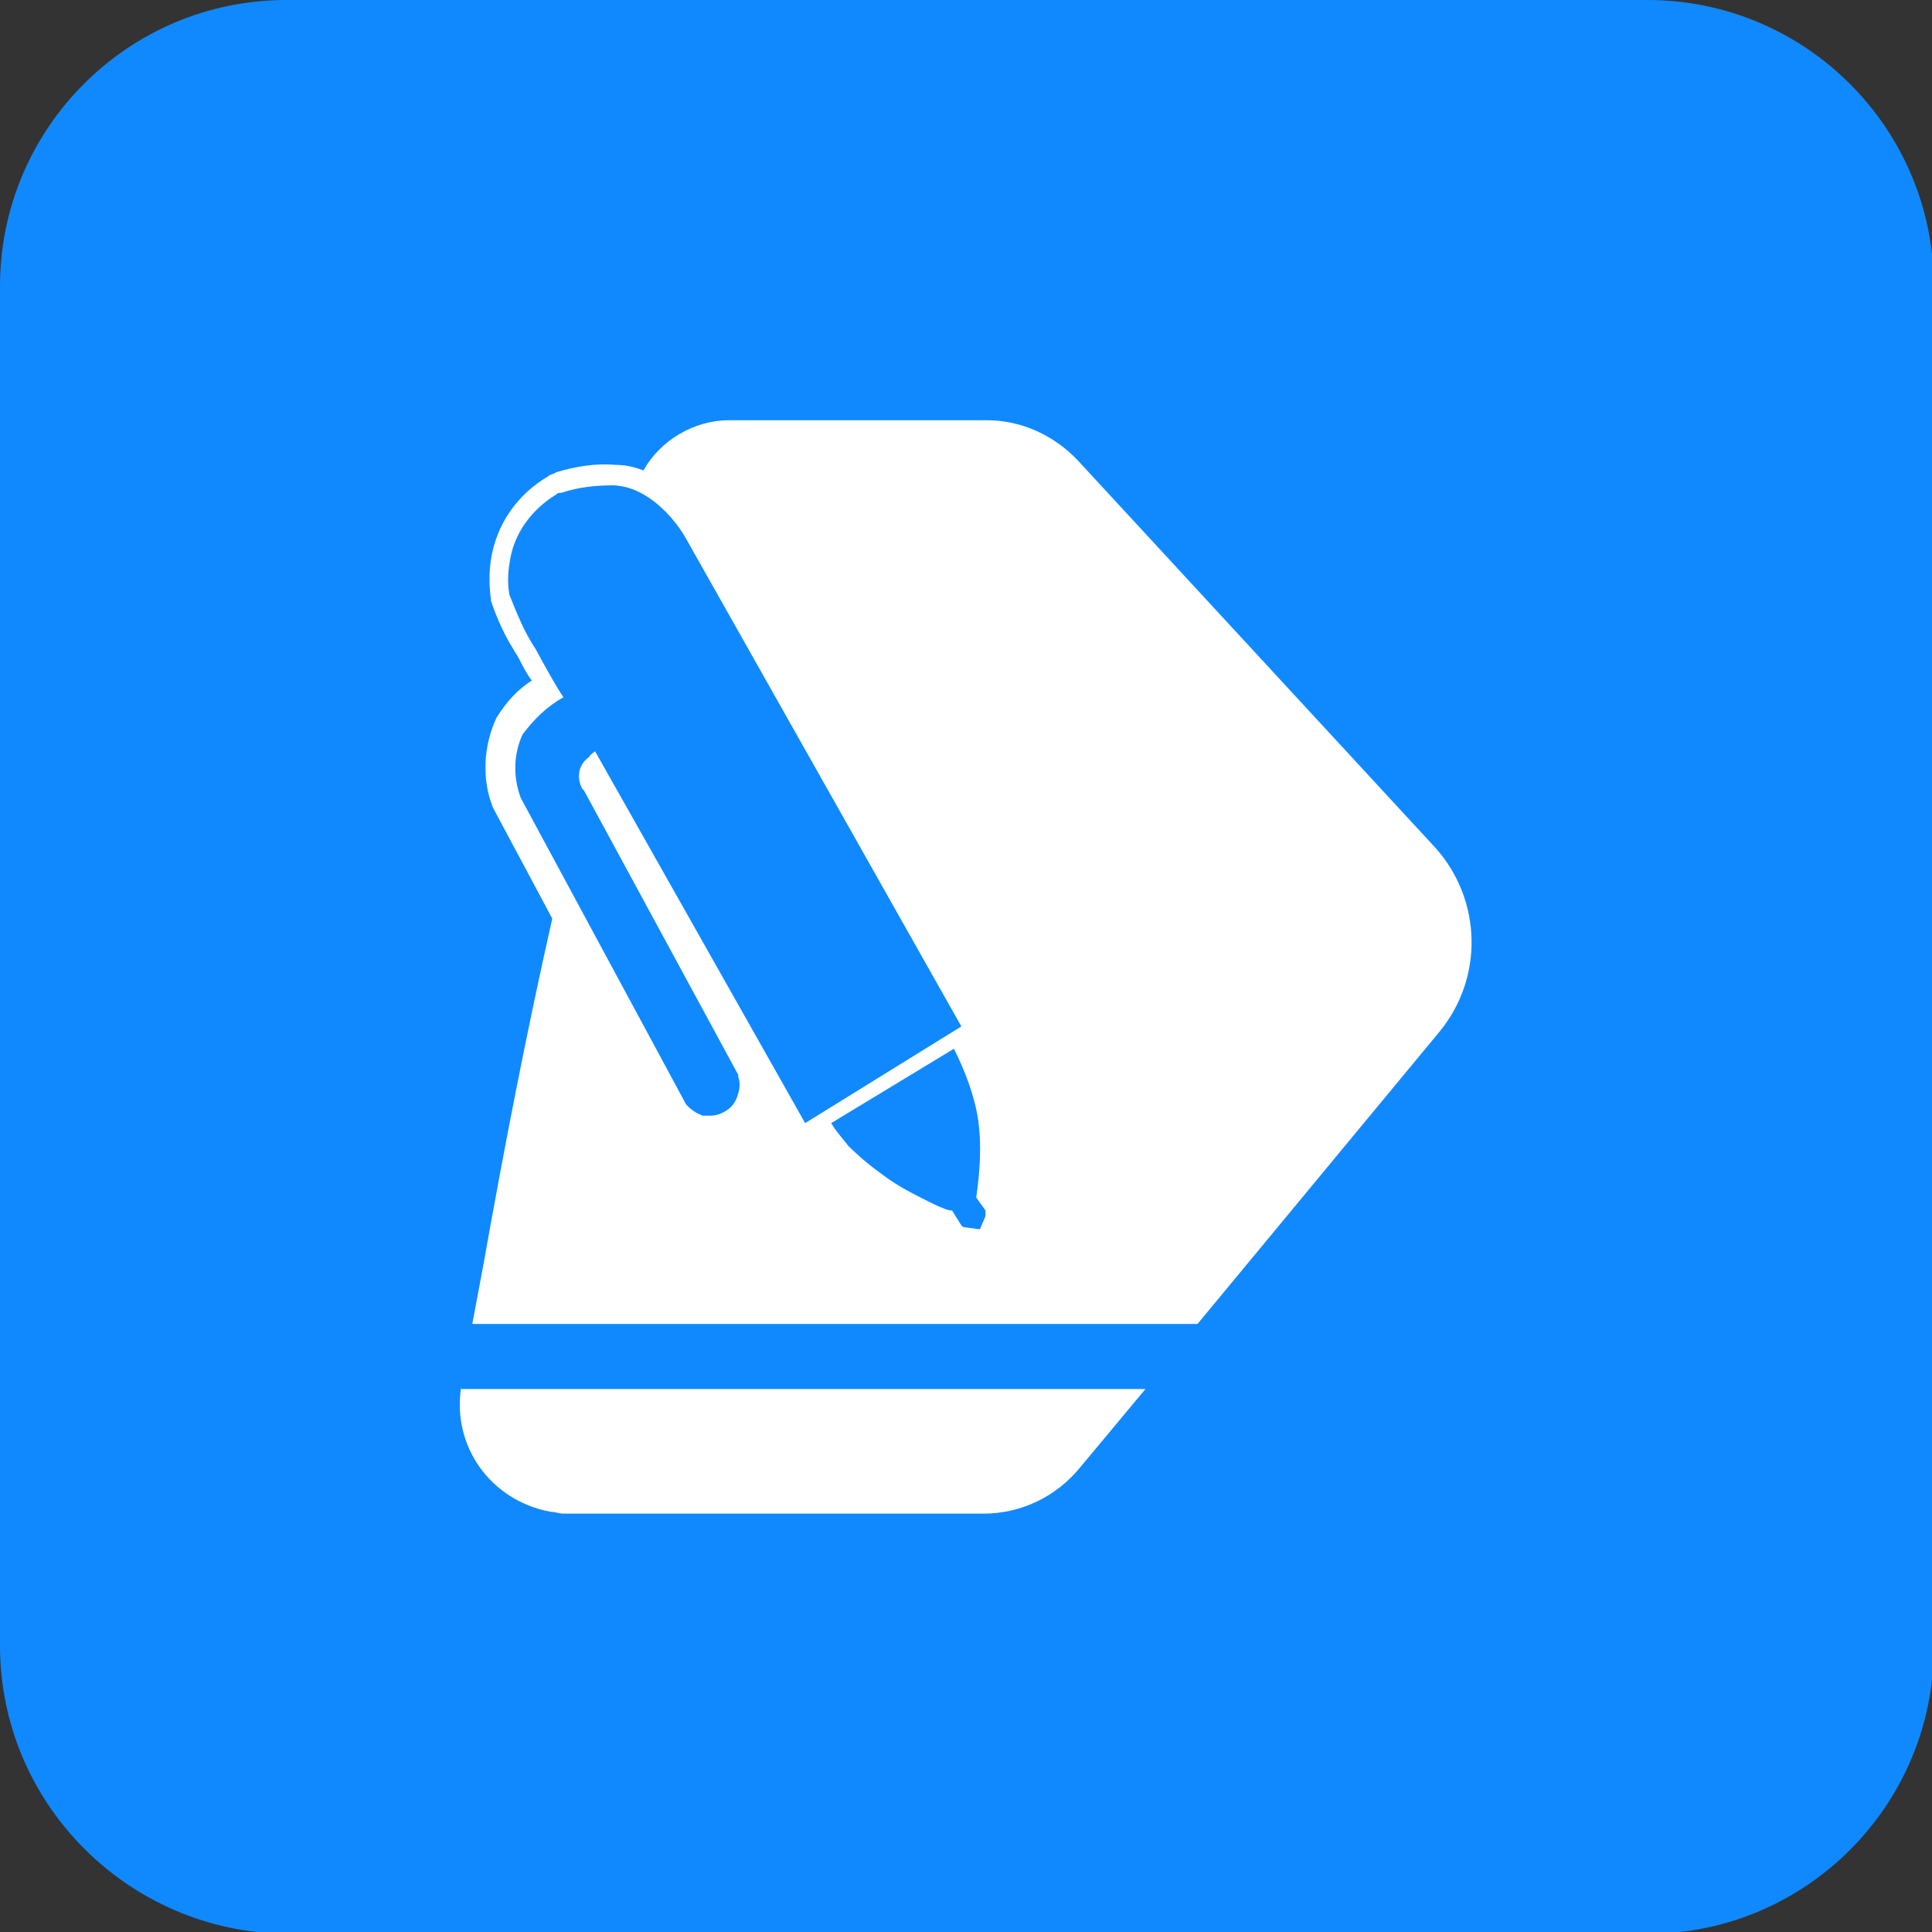<?xml version="1.0" encoding="utf-8"?>
<!-- Generator: Adobe Illustrator 27.0.0, SVG Export Plug-In . SVG Version: 6.00 Build 0)  -->
<svg version="1.1" id="Camada_1" xmlns="http://www.w3.org/2000/svg" xmlns:xlink="http://www.w3.org/1999/xlink" x="0px" y="0px"
	 viewBox="0 0 103.9 103.9" style="enable-background:new 0 0 103.9 103.9;" xml:space="preserve">
<rect x="0" y="0" width="103.9" height="103.9" fill="#333333" stroke="none"/>
<style type="text/css">
	.st0{fill:#1089FF;}
	.st1{fill:#FFFFFF;}
</style>
<g id="Camada_2_00000040542455188729807610000008373935484212197819_">
	<g id="Camada_1-2">
		<path class="st0" d="M15.4,0h73.2c8.5,0,15.4,6.9,15.4,15.4v73.2c0,8.5-6.9,15.4-15.4,15.4H15.4C6.9,103.9,0,97,0,88.5V15.4
			C0,6.9,6.9,0,15.4,0z"/>
	</g>
</g>
<g>
	<path class="st1" d="M24.8,74.6c-0.5,3.2,1.6,6.1,4.8,6.7c0.2,0,0.5,0.1,0.7,0.1h22.6c2,0,3.9-0.9,5.2-2.5l3.5-4.2H24.8z"/>
	<path class="st1" d="M77.2,45.6L58,24.8c-1.3-1.4-3.1-2.2-4.9-2.2H39.2c-1.9,0-3.7,1.1-4.6,2.7c-0.5-0.2-1-0.3-1.5-0.3
		c-1.1-0.1-2.2,0.1-3.2,0.4c-0.1,0.1-0.3,0.1-0.4,0.2c-1.7,1-2.8,2.6-3.1,4.5c-0.1,0.7-0.1,1.4,0,2.1v0.1c0.3,0.9,0.7,1.8,1.2,2.6
		c0.1,0.2,0.2,0.3,0.3,0.5c0.2,0.4,0.4,0.8,0.7,1.2c-0.8,0.5-1.4,1.2-1.9,2c-0.7,1.5-0.8,3.3-0.2,4.8l0.1,0.2l3.1,5.8
		C28.3,55.6,27.1,61.8,26,68l-0.6,3.2h39l13-15.7C79.8,52.6,79.7,48.4,77.2,45.6z M31.3,42.4l0.1,0.1l8.3,15.3v0.1
		c0.1,0.3,0.1,0.6,0,0.9c-0.1,0.4-0.3,0.7-0.6,0.9c-0.3,0.2-0.6,0.3-0.9,0.3c-0.1,0-0.2,0-0.3,0h-0.1c-0.3-0.1-0.6-0.3-0.8-0.5
		l-0.1-0.1L28,42.9c-0.4-1.1-0.4-2.3,0.1-3.4c0.6-0.8,1.3-1.5,2.2-2c-0.4-0.6-0.9-1.5-1.5-2.6c-0.6-0.9-1-1.9-1.4-2.9
		c-0.1-0.5-0.1-1.1,0-1.7c0.2-1.6,1.2-2.9,2.5-3.7c0.1-0.1,0.2-0.1,0.3-0.1c0.9-0.3,1.8-0.4,2.8-0.4c2.3,0.1,3.8,2.7,3.8,2.7
		l14.9,26.4l-8.4,5.2l-11.3-20c-0.1,0.1-0.3,0.2-0.3,0.3C31.1,41.1,31,41.8,31.3,42.4z M53,65.4l-0.3,0.7c0,0,0,0-0.1,0L51.9,66
		c-0.1,0-0.1,0-0.2-0.1l-0.5-0.8h-0.1c-0.4-0.1-0.8-0.3-1.2-0.5c-0.8-0.4-1.6-0.8-2.4-1.4c-0.7-0.5-1.3-1-1.9-1.6
		c-0.3-0.4-0.6-0.7-0.9-1.2l6.6-4c0.6,1.2,1.1,2.5,1.3,3.8c0.2,1.4,0.1,2.8-0.1,4.2l0.5,0.7C53,65.2,53,65.3,53,65.4z"/>
</g>
</svg>
